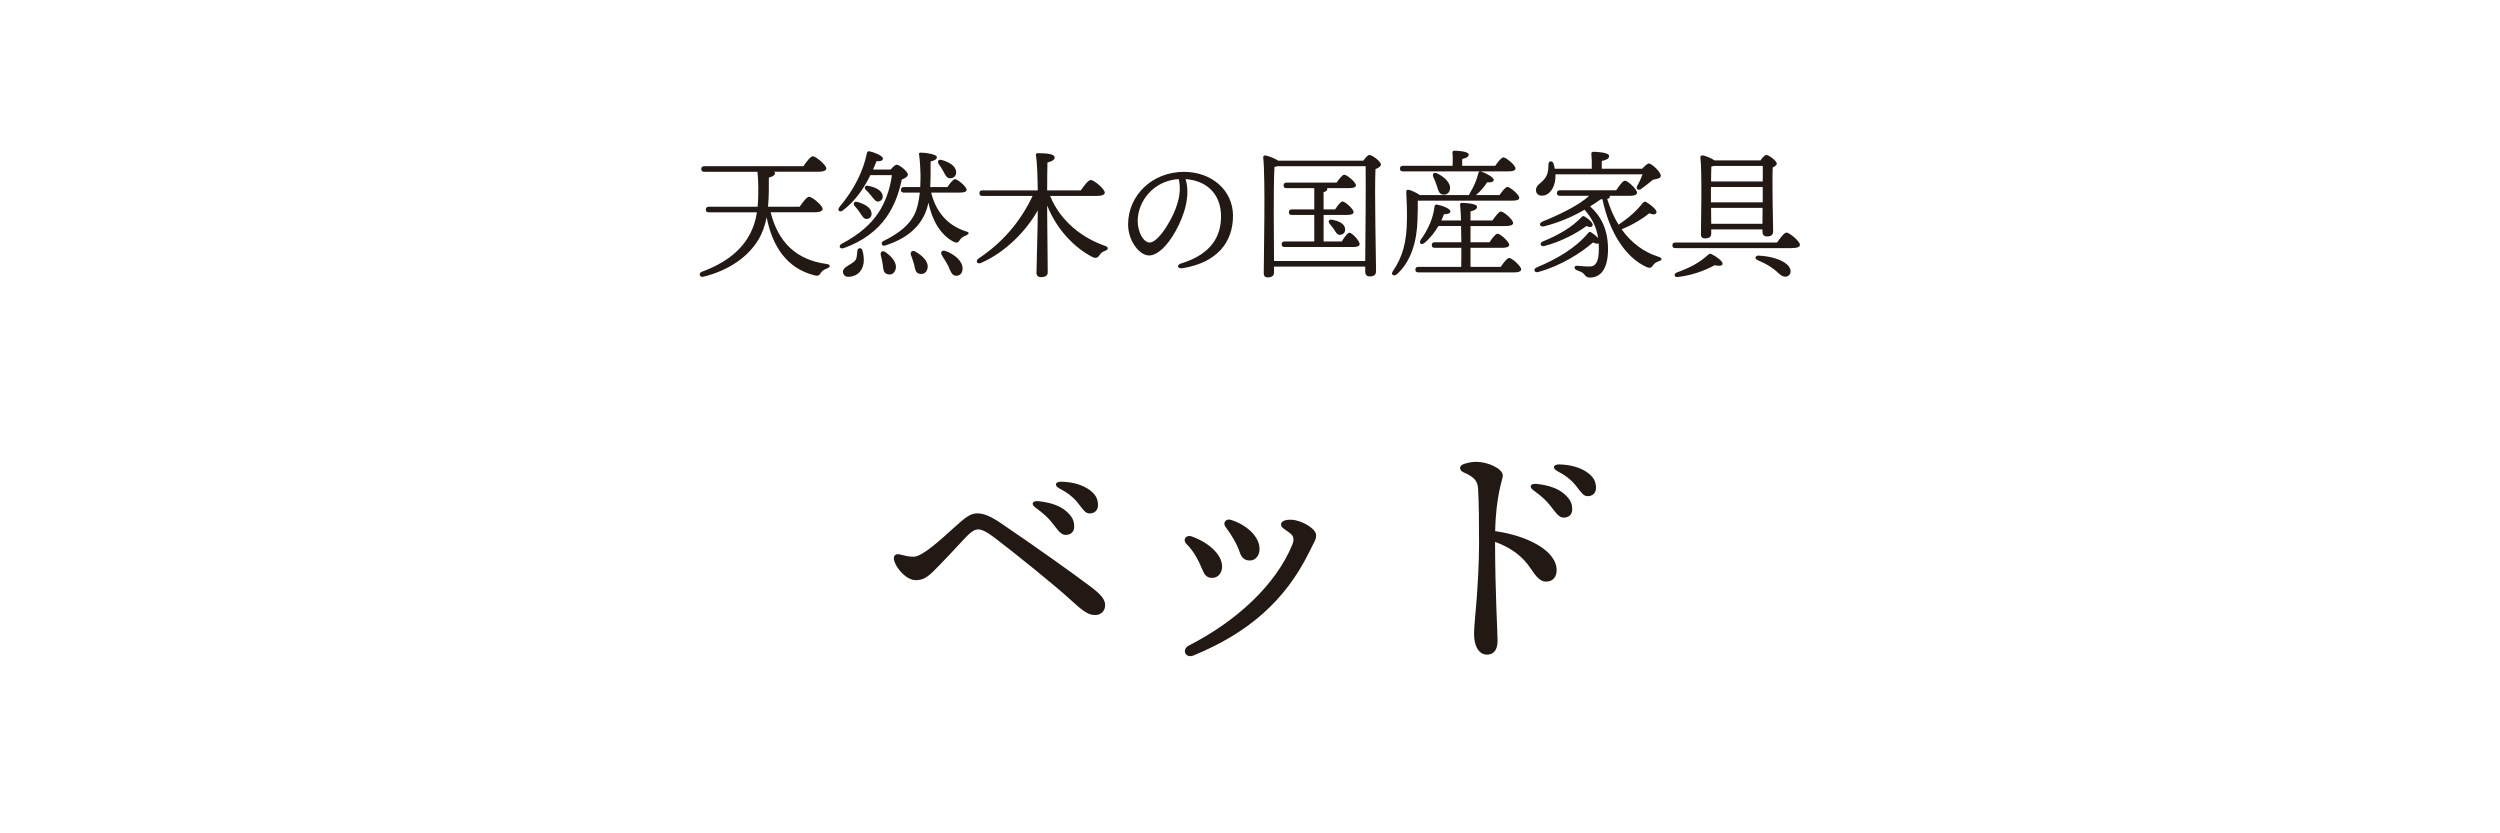<?xml version="1.0" encoding="UTF-8"?><svg id="_レイヤー_2" xmlns="http://www.w3.org/2000/svg" viewBox="0 0 180 60"><defs><style>.cls-1{fill:none;}.cls-2{fill:#221814;}</style></defs><g id="_レイヤー_1-2"><path class="cls-2" d="m55.487,15.286c.53,2.129,1.829,3.428,4.018,3.718.34.05.28.23.05.32-.28.1-.38.21-.459.33-.11.17-.19.25-.49.16-1.919-.5-2.979-2.009-3.408-4.168-.11.57-.3,1.129-.61,1.639-.689,1.129-1.989,2.149-3.938,2.639-.29.07-.379-.26-.11-.36,1.709-.63,2.739-1.499,3.328-2.489.36-.6.54-1.199.63-1.789h-3.458c-.13,0-.22-.04-.22-.2,0-.15.09-.2.22-.2h3.508c.05-.49.05-.959.05-1.399,0-.28-.02-.709-.06-1.119h-3.828c-.13,0-.22-.04-.22-.2,0-.15.09-.2.22-.2h7.136c.22-.33.52-.72.68-.72.2,0,.969.63.969.879,0,.14-.18.24-.58.24h-3.178c.04.03.06.06.06.09,0,.13-.09.24-.44.33,0,.68.01,1.399-.06,2.099h2.279c.22-.33.52-.72.68-.72.21,0,.97.62.97.879,0,.14-.18.24-.58.24h-3.158Z"/><path class="cls-2" d="m64.128,12.208c.15-.18.33-.35.43-.35.21,0,.81.5.81.709,0,.14-.21.28-.44.36-.23,1.089-.57,1.939-1.119,2.729-.65.929-1.699,1.729-3.059,2.208-.29.1-.41-.17-.15-.31,1.179-.62,2.059-1.359,2.628-2.209.5-.75.85-1.689.99-2.738h-1.549c-.42.859-1.029,1.819-1.989,2.548-.22.17-.43-.01-.24-.25,1.069-1.279,1.709-2.569,1.979-3.888.02-.11.09-.14.2-.12.33.07.959.32.949.52,0,.15-.17.21-.459.19-.07.19-.16.39-.25.6h1.27Zm-2.039,5.797c.09.31.13.649.09.949-.12.7-.589.959-1.089.979-.23.01-.38-.14-.4-.36-.01-.33.51-.479.83-.759.19-.17.17-.43.21-.76.03-.23.29-.24.36-.05Zm-.37-3.468c.5.13.989.4,1.029.79.03.23-.09.41-.32.44-.22.02-.33-.18-.5-.43-.11-.17-.25-.36-.39-.51-.13-.16-.06-.34.18-.29Zm.62-.87c-.14-.14-.08-.33.16-.29.49.09.97.3,1.049.68.04.22-.06.399-.28.45-.21.04-.33-.16-.52-.39-.12-.15-.26-.31-.41-.45Zm2.129,5.767c-.1.28-.33.4-.62.29-.25-.09-.25-.359-.29-.679-.03-.22-.09-.45-.14-.67-.06-.23.11-.39.35-.21.459.32.87.8.7,1.27Zm2.578-5.567c.35,1.449,1.24,2.389,2.499,2.789.33.09.19.22,0,.3-.28.11-.36.209-.44.33-.1.15-.17.25-.47.11-.939-.51-1.519-1.539-1.789-2.808-.06.3-.15.589-.27.849-.47,1-1.349,1.759-2.838,2.239-.229.09-.36-.189-.15-.31,1.239-.62,1.839-1.169,2.219-1.859.25-.48.36-1.089.42-1.639h-1.139c-.13,0-.22-.04-.22-.2,0-.15.09-.2.22-.2h1.169c.02-.36.02-.669.02-.89-.01-.34-.03-.939-.1-1.429-.02-.1-.01-.17.13-.16.33,0,1.149.12,1.149.32,0,.13-.1.23-.45.32-.01.53.01,1.179-.03,1.839h1.239c.18-.27.42-.57.55-.57.18,0,.83.54.83.76.01.14-.16.21-.5.21h-2.049Zm-.27,5.477c-.07.29-.29.439-.6.36-.26-.06-.29-.34-.36-.66-.06-.22-.14-.45-.22-.66-.09-.23.07-.41.33-.26.5.29.969.729.85,1.219Zm.81-7.536c-.12-.18-.03-.36.22-.29.51.14,1.029.43,1.04.879,0,.26-.16.43-.43.44-.25,0-.34-.21-.49-.49-.09-.17-.21-.37-.34-.54Zm1.719,7.556c-.01.3-.18.5-.479.49-.28-.01-.38-.3-.55-.7-.14-.28-.32-.53-.459-.77-.13-.21-.01-.41.27-.31.64.24,1.239.72,1.219,1.29Z"/><path class="cls-2" d="m75.607,14.107c.76,1.859,2.359,3.048,3.968,3.598.26.09.24.27,0,.35-.24.09-.31.17-.42.33-.13.19-.27.24-.54.1-1.179-.62-2.489-1.859-3.218-3.688v.54c0,.729.04,3.848.04,4.268,0,.23-.16.35-.49.35-.2,0-.32-.11-.32-.3,0-.45.09-3.338.09-4.138v-.37c-.77,1.389-2.249,2.979-4.068,3.778-.3.14-.45-.13-.18-.32,1.679-1.119,2.988-2.608,3.878-4.498h-3.608c-.13,0-.22-.04-.22-.2,0-.15.09-.2.22-.2h3.978c-.01-.939-.04-1.999-.13-2.528-.02-.1.04-.15.14-.15.66,0,1.209.06,1.209.31,0,.17-.209.29-.52.36-.01.36-.02,1.209-.02,2.009h2.419c.24-.34.54-.75.719-.75.23,0,1.01.65,1.01.91,0,.15-.18.24-.62.24h-3.318Z"/><path class="cls-2" d="m85.178,19.306c-.415.07-.499-.227-.127-.341,2.217-.682,2.863-2,2.863-3.387,0-1.694-1.122-2.583-2.553-2.683.351,1.162-.045,2.532-.717,3.742-.616,1.109-1.325,1.756-1.913,1.756-.675,0-1.508-1.022-1.508-2.238,0-2.066,1.716-3.781,4.019-3.781,2.018,0,3.534,1.341,3.534,3.16,0,1.93-1.164,3.362-3.598,3.772h0Zm-2.405-1.844c.321,0,.77-.43,1.25-1.201.656-1.054,1.116-2.288.844-3.369-1.825.112-2.954,1.617-2.954,3.016,0,.837.438,1.553.86,1.553Z"/><path class="cls-2" d="m98.156,11.568c.15-.2.33-.41.44-.41.21,0,.83.47.83.689,0,.14-.19.25-.39.33-.08,1.509.04,6.556.04,7.336,0,.31-.19.39-.47.39-.24,0-.31-.18-.31-.34v-.37h-6.566v.419c0,.23-.14.36-.459.36-.2,0-.28-.11-.28-.3,0-1.249.13-6.826-.04-8.345-.01-.06.05-.14.14-.14.12.01.669.19.93.38h6.136Zm.14,7.226c.02-1.739.05-5.857.03-6.826h-6.356c-.06.02-.13.04-.21.05-.05.7-.05,3.008-.05,3.418,0,.26.01,2.199.02,3.358h6.566Zm-1.689-1.409c.19-.31.42-.63.55-.63.2,0,.739.6.739.81,0,.15-.2.22-.399.22h-4.998c-.13,0-.22-.04-.22-.2,0-.15.09-.2.22-.2h2.129v-1.909h-1.609c-.13,0-.22-.04-.22-.2,0-.15.09-.2.22-.2h1.609v-1.529h-1.989c-.13,0-.22-.04-.22-.2,0-.15.09-.2.22-.2h3.598c.18-.27.42-.57.55-.57.18,0,.84.54.84.76,0,.14-.16.21-.5.21h-1.579c.01.02.02.04.02.06,0,.11-.09.18-.27.229v1.24h.83c.18-.27.4-.57.53-.57.19,0,.8.55.8.759.01.14-.16.21-.47.21h-1.689v1.909h1.31Zm.24-.919c.03.229-.1.419-.34.439-.22.03-.32-.17-.45-.38-.09-.13-.22-.28-.32-.41-.14-.16-.07-.35.19-.29.44.08.879.27.919.64Z"/><path class="cls-2" d="m102.079,14.447c.01.42,0,.79-.02,1.399-.04,1.449-.42,2.938-1.479,3.897-.24.2-.479.01-.28-.24.689-1.009.989-2.079,1-3.728.01-.709-.02-1.359-.05-1.919-.01-.16.05-.209.18-.19.16.03.56.21.8.38h3.548c0-.03.01-.06.03-.1.29-.47.51-.959.63-1.469.02-.09.08-.16.18-.13.35.1.93.419.93.6,0,.15-.17.2-.47.18-.18.27-.46.63-.81.919h1.699c.189-.28.439-.589.569-.589.18,0,.85.56.85.779,0,.14-.14.21-.51.21h-6.796Zm-1.06-2.109c-.13,0-.22-.04-.22-.2,0-.15.09-.2.22-.2h3.568c.01-.3.02-.66-.01-.939-.01-.1.05-.15.14-.15.17,0,1.03.04,1.03.28,0,.18-.19.25-.47.32v.49h2.378c.2-.29.45-.609.59-.609.19,0,.87.56.87.799,0,.13-.15.21-.52.21h-7.576Zm7.036,6.876c.2-.3.459-.64.609-.64.19,0,.86.589.86.819,0,.14-.17.22-.51.22h-6.886c-.13,0-.22-.04-.22-.2,0-.15.09-.2.22-.2h3.078c.01-.39.01-.87.01-1.37h-1.909c-.13,0-.22-.04-.22-.2,0-.15.09-.2.22-.2h1.909c0-.4-.01-.8-.02-1.169h-1.629c-.24.41-.569.85-1.009,1.219-.21.18-.42.02-.27-.22.57-.8.9-1.589,1-2.409.01-.1.08-.15.18-.13.34.05.939.28.959.47.01.15-.16.22-.46.22-.05.13-.11.28-.19.45h1.419c-.02-.49-.04-.89-.07-1.129-.01-.09.05-.14.14-.14.17,0,1.08.04,1.08.28,0,.19-.19.27-.47.33v.66h1.579c.21-.3.47-.649.609-.649.2,0,.88.589.88.829,0,.14-.18.22-.52.22h-2.548v1.169h1.369c.19-.29.439-.62.58-.62.19,0,.839.58.839.799.01.14-.17.22-.49.22h-2.298v1.37h2.179Zm-4.578-6.727c.5.24,1,.68.919,1.14-.04.27-.25.419-.52.379-.26-.04-.32-.29-.42-.609-.07-.22-.16-.45-.26-.66-.09-.2.03-.37.28-.25Z"/><path class="cls-2" d="m115.887,14.097c.02.03.03.07.02.1-.02.06-.09.1-.19.12.21.689.48,1.309.82,1.859.709-.479,1.249-.939,1.749-1.569.06-.07.13-.12.24-.06.3.17.79.56.74.75-.04.17-.25.17-.52.06-.35.3-1.109.799-1.989,1.149.68.959,1.579,1.649,2.678,1.989.31.1.21.25.01.31-.26.09-.33.17-.43.3-.12.17-.21.23-.47.12-1.529-.7-2.679-2.529-3.168-4.877h-.12c-.25.18-.51.35-.77.51.79.71,1.29,1.669,1.29,3.088,0,1.599-.669,2.029-1.279,2.039-.23,0-.3-.06-.43-.23-.14-.17-.28-.2-.53-.3-.25-.09-.23-.35.05-.32.23.02.58.06.899.05.34,0,.65-.26.63-1.309,0-.12-.01-.24-.01-.35-.09.04-.22.02-.41-.07-.839.729-2.289,1.679-3.948,2.129-.27.08-.39-.21-.11-.33,1.469-.609,2.818-1.409,3.708-2.479.07-.08.13-.11.21-.05.18.11.38.27.51.42-.14-.92-.5-1.479-.979-2.049-.89.52-1.839.92-2.918,1.2-.34.07-.39-.24-.1-.35,1.429-.58,2.699-1.239,3.348-1.849h-2.099c-.13,0-.22-.04-.22-.2,0-.15.09-.2.22-.2h4.048c.209-.32.479-.689.629-.689.21,0,.87.62.87.859,0,.15-.19.23-.5.23h-1.479Zm-3.898-1.549c0,.1.01.2,0,.3-.06.709-.45,1.25-.989,1.239-.24.01-.41-.17-.41-.4,0-.439.49-.49.75-1.019.14-.25.14-.58.15-.86.01-.23.28-.26.36-.04.04.11.07.24.09.38h2.668c.01-.35,0-.77-.03-1.069-.01-.1.05-.15.14-.15.17,0,1.14.03,1.14.3,0,.21-.22.29-.53.36v.56h2.908c.17-.19.38-.38.49-.38.17,0,.85.59.85.89-.01.2-.28.22-.56.28-.29.25-.63.5-.86.67-.209.14-.399-.02-.27-.24.14-.24.28-.549.38-.819h-6.277Zm-.909,4.837c1.129-.46,2.089-1.01,2.788-1.749.08-.08.13-.11.23-.04.31.18.63.47.57.64-.04.12-.18.15-.45.04-.58.439-1.749,1.109-3.028,1.439-.28.07-.38-.21-.11-.33Z"/><path class="cls-2" d="m127.946,17.465c.229-.33.52-.72.68-.72.209,0,.969.62.969.879,0,.14-.17.24-.58.24h-8.385c-.13,0-.22-.04-.22-.2,0-.15.09-.2.22-.2h7.316Zm-3.918,1.539c-.02.16-.31.16-.57.09-.729.4-1.679.74-2.648.85-.25.04-.34-.21-.09-.32,1-.37,1.599-.68,2.279-1.29.08-.07.12-.08.229-.04.36.18.83.52.8.71Zm-.82-2.169c0,.22-.15.33-.459.33-.19,0-.28-.1-.28-.28,0-.929.09-4.387-.04-5.557-.01-.08.06-.14.15-.14.15.01.62.18.87.36h3.308c.13-.19.31-.39.41-.39.19,0,.76.419.76.629,0,.11-.14.2-.29.27-.05,1.009.02,4.038.03,4.578,0,.31-.18.39-.46.39-.24,0-.31-.18-.31-.34v-.17h-3.688v.32Zm-.02-2.269h3.728v-1.1h-3.728v1.1Zm.2-2.619c-.05.02-.11.03-.17.04-.01.21-.02.649-.02,1.079h3.718c.01-.47.01-.869,0-1.119h-3.528Zm3.508,4.167l.01-1.149h-3.708l.01,1.149h3.688Zm1.899,3.068c.22.3.14.59-.08.7-.21.09-.4.02-.58-.14-.2-.18-.38-.35-.65-.52-.26-.18-.56-.33-.949-.5-.21-.08-.18-.31.06-.32.47.02.959.11,1.27.22.37.11.75.32.929.56Z"/><path class="cls-2" d="m64.399,40.431c-.128-.404.056-.591.386-.513.386.092.606.166.992.166.643,0,1.958-1.239,2.976-2.149.698-.625,1.083-.974,1.616-.974.459,0,.966.213,1.708.716,2.496,1.692,5.112,3.556,6.453,4.565.763.575,1.041.938,1.041,1.323,0,.387-.257.718-.726.718-.508,0-.895-.296-1.859-1.182-1.033-.948-3.798-3.184-5.441-4.433-.459-.349-.845-.551-1.121-.551-.257,0-.557.193-1.063.752-.533.587-1.58,1.693-2.132,2.241-.499.496-.826.661-1.285.661-.698,0-1.386-.842-1.544-1.341h0Zm11.399-2.734c-.296-.39-.653-.724-1.241-1.146-.349-.25-.234-.512.205-.467.881.089,1.559.336,1.998.716.429.372.597.694.581,1.157-.012.346-.265.567-.632.554-.305-.01-.5-.276-.91-.815h0Zm.469-2.537c-.387-.204-.29-.487.143-.478.839.018,1.56.235,2.058.608.411.308.587.621.587,1.084,0,.357-.237.594-.594.594-.313,0-.439-.23-.849-.748-.329-.416-.727-.736-1.345-1.061Z"/><path class="cls-2" d="m85.817,38.627c1.293.475,2.174,1.345,2.174,2.16,0,.474-.297.82-.708.82-.34,0-.522-.144-.685-.534-.312-.75-.648-1.385-1.165-1.901-.318-.318-.036-.698.384-.544Zm.116,8.567c-.585.24-.884-.438-.32-.725,3.32-1.688,6.237-4.32,7.432-7.25.158-.389.104-.634-.183-.846-.461-.341-.626-.394-.626-.62,0-.23.315-.355.77-.329.771.045,1.756.657,1.756,1.115,0,.322-.141.481-.517,1.245-1.688,3.424-4.33,5.773-8.312,7.41h0Zm2.302-9.263c-.223-.298.045-.615.4-.5,1.208.393,2.053,1.25,2.053,2.091,0,.476-.296.834-.694.834-.371,0-.597-.182-.73-.584-.2-.604-.594-1.262-1.029-1.842h0Z"/><path class="cls-2" d="m105.423,33.4c.341-.102.58-.148.867-.148.854,0,1.912.499,1.912.982,0,.319-.486,1.322-.551,4.006,2.208.312,4.427,1.354,4.427,2.819,0,.432-.23.817-.77.817-.459,0-.775-.466-1.113-.966-.562-.83-1.349-1.459-2.55-1.896.006,3.699.18,6.486.18,7.13,0,.685-.313.99-.756.99-.539,0-.937-.528-.937-1.495,0-.528.134-1.781.181-2.417.072-.989.18-2.571.18-4.1,0-1.548-.01-2.896-.072-3.939-.033-.563-.28-.838-1.02-1.163-.373-.164-.371-.502.023-.62h0Zm6.233,3.053c-.296-.39-.653-.724-1.241-1.146-.349-.25-.234-.512.205-.467.881.089,1.559.335,1.998.716.429.372.597.694.581,1.157-.012.346-.265.567-.632.554-.305-.01-.5-.276-.91-.815h0Zm.468-2.537c-.386-.204-.289-.487.143-.478.839.018,1.56.235,2.058.608.411.308.587.621.587,1.084,0,.357-.237.594-.594.594-.313,0-.439-.23-.849-.748-.329-.416-.727-.736-1.346-1.061Z"/><rect class="cls-1" width="180" height="60"/></g></svg>